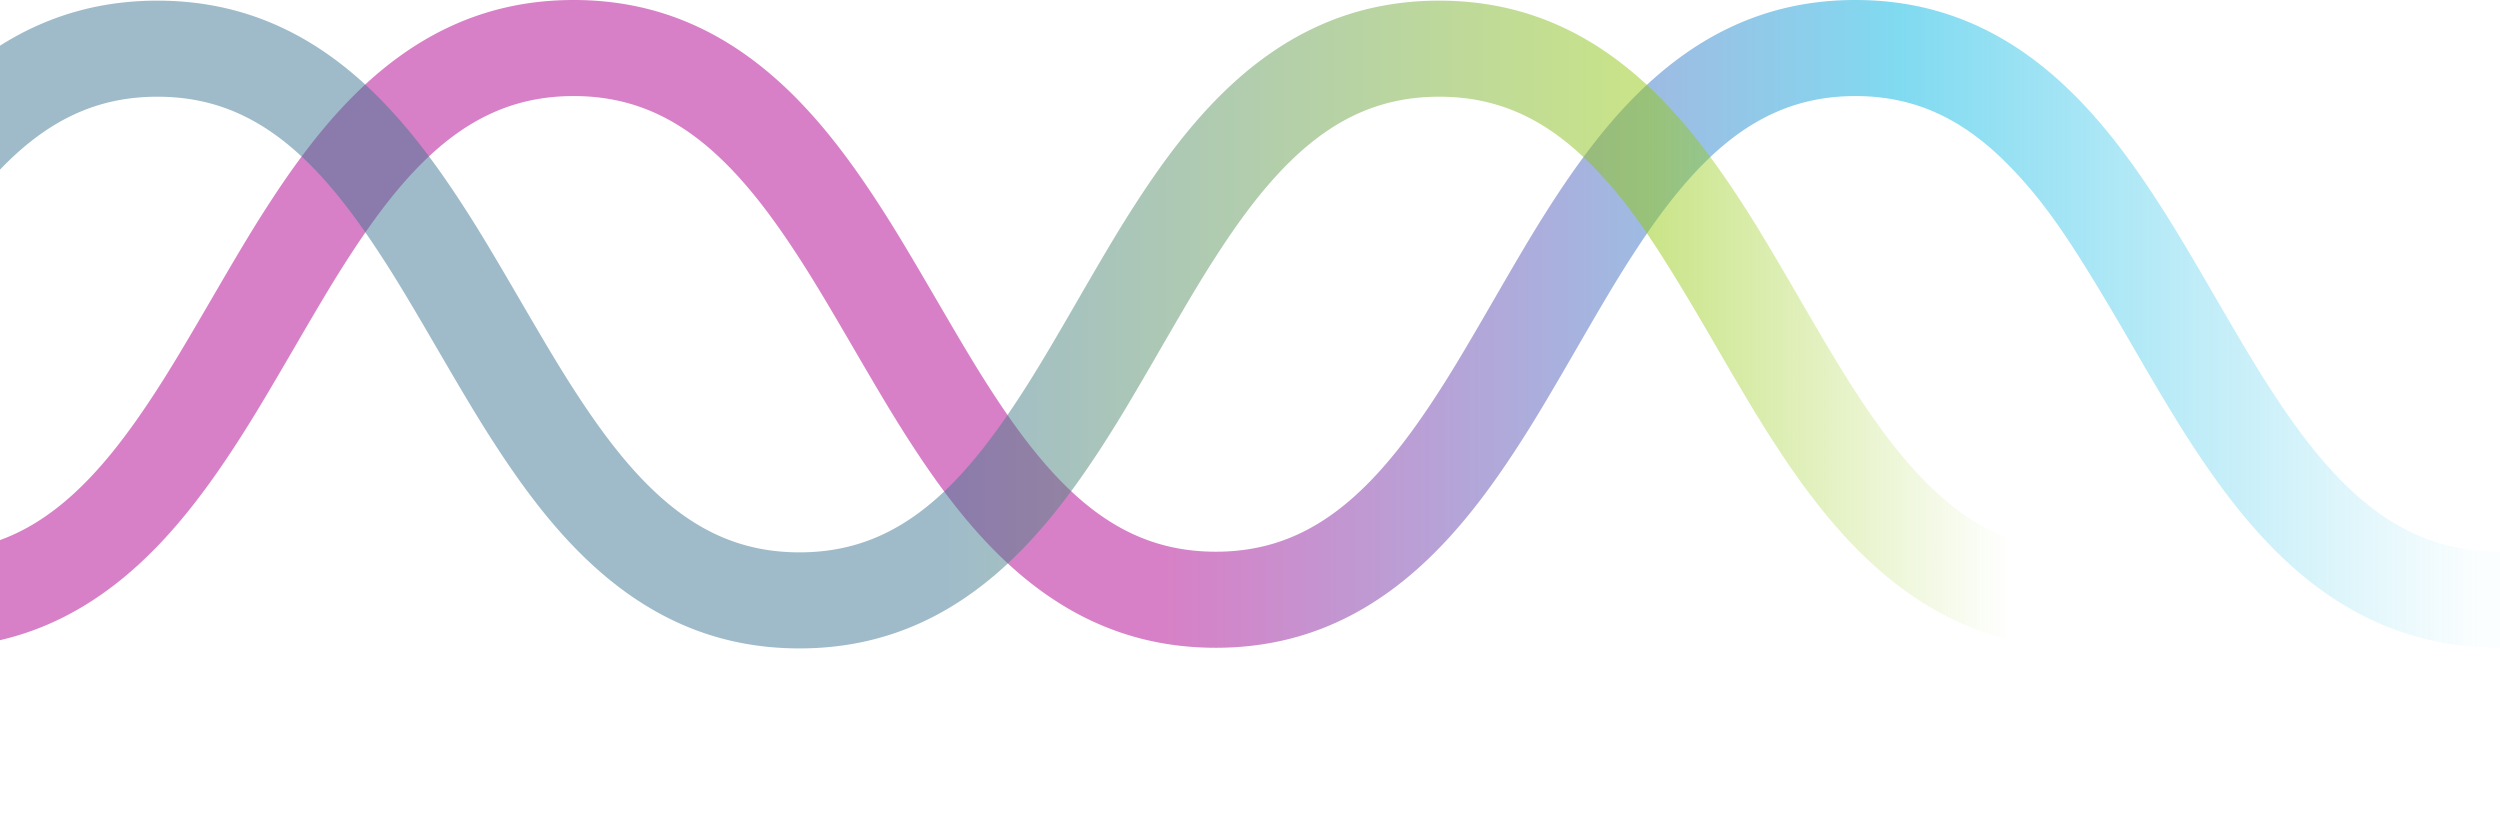 <svg width="1041" height="346" viewBox="0 0 1041 346" xmlns="http://www.w3.org/2000/svg">

    <defs>
        <linearGradient x1="46.569%" y1="32.44%" x2="98.804%" y2="32.44%" id="qf6bihfwda">
            <stop stop-color="#B0008E" offset="0%"/>
            <stop stop-color="#00B5E2" offset="55.892%"/>
            <stop stop-color="#00B5E2" stop-opacity=".03" offset="100%"/>
        </linearGradient>
    </defs>
    <path d="M867.607 110c36.504 0 66.6 14.367 92.842 41.286 10.577 10.85 20.47 23.615 30.74 39.161a498.12 498.12 0 0 1 5.41 8.364l.51.808c5.36 8.511 10.976 18.006 19.953 33.473l1.006 1.735c9.066 15.62 14.596 24.958 19.855 33.267l.485.764c.484.762.966 1.516 1.45 2.267l.485.75.485.75.488.748c.57.873 1.145 1.748 1.729 2.63 9.14 13.807 17.722 24.839 26.538 33.832 19.653 20.048 40.46 29.896 66.417 29.896v40c-37.406 0-68.2-14.576-94.982-41.895-10.804-11.02-20.89-23.984-31.328-39.754-.27-.408-.539-.815-.805-1.22l-.531-.809c-.441-.673-.878-1.342-1.313-2.012l-.52-.803-.777-1.207c-.27-.42-.54-.842-.809-1.265l-.54-.848c-5.664-8.928-11.45-18.69-20.923-35.014l-1.006-1.734c-23.553-40.584-34.971-57.87-50.66-73.962-19.121-19.616-39.215-29.208-64.2-29.208-25.232 0-45.538 9.786-64.874 29.794-8.69 8.992-17.173 20.026-26.248 33.863-.478.728-.949 1.45-1.415 2.168l-.464.717-.462.717-.69 1.075-.458.718-.458.72-.458.723-.918 1.46-.462.738c-4.933 7.908-10.261 16.97-19.054 32.182l-.098.168c-9.906 17.137-15.589 26.776-21.274 35.769l-.488.77c-.406.64-.813 1.277-1.222 1.915l-.492.766c-.411.638-.825 1.278-1.243 1.921l-.504.775-.766 1.17c-10.329 15.751-20.26 28.673-30.876 39.664-26.402 27.334-56.68 41.938-93.433 41.938-36.741 0-67.058-14.592-93.561-41.906-10.659-10.985-20.643-23.901-31.038-39.647-.345-.523-.686-1.041-1.024-1.557l-.505-.772c-.42-.642-.835-1.28-1.248-1.919l-.494-.765a492.82 492.82 0 0 1-2.24-3.509l-.499-.79c-5.325-8.452-10.919-17.893-20.166-33.768l-.097-.166c-9.961-17.103-15.508-26.432-21.037-35.087l-.474-.74-.693-1.077a493.776 493.776 0 0 0-2.82-4.32c-9.14-13.842-17.677-24.882-26.413-33.881C379.496 159.799 359.122 150 333.878 150c-25.24 0-45.598 9.795-65.02 29.82-8.725 8.997-17.251 20.035-26.381 33.88l-.473.717c-.47.716-.934 1.426-1.395 2.134l-.46.708a457.856 457.856 0 0 0-2.05 3.196l-.455.718c-5.242 8.279-10.702 17.49-20.165 33.752-9.896 17.005-15.593 26.61-21.246 35.513l-.485.761a509.575 509.575 0 0 1-3.185 4.932l-.502.765-.76 1.158c-10.401 15.77-20.392 28.704-31.062 39.706-19.363 19.964-40.77 33.142-65.239 38.806v-41.672c13.063-4.76 24.96-13.058 36.526-24.983 8.726-8.997 17.252-20.035 26.382-33.88l.473-.717.468-.714c.544-.831 1.081-1.656 1.615-2.482l.456-.708c.456-.708.91-1.418 1.365-2.134l.456-.718.238-.377.478-.758a574.54 574.54 0 0 0 6.086-9.912l.555-.925c3.456-5.763 7.503-12.663 12.808-21.78 9.896-17.005 15.592-26.61 21.246-35.513l.485-.761c.646-1.014 1.293-2.02 1.948-3.031l.492-.759a564.043 564.043 0 0 1 2.008-3.065c10.4-15.77 20.39-28.704 31.06-39.706C266.68 124.614 297.05 110 333.878 110c36.825 0 67.208 14.612 93.762 41.964 10.68 11.002 20.682 23.937 31.093 39.704a533.042 533.042 0 0 1 3.769 5.787l.492.768.491.77.492.773c.41.646.82 1.297 1.232 1.954l.496.792a639.373 639.373 0 0 1 5.87 9.59l.578.964c3.504 5.846 7.564 12.764 12.788 21.733l.097.166c4.98 8.549 8.855 15.153 12.175 20.702l.549.915c3.442 5.735 6.3 10.35 9.223 14.887l.462.716.463.715.466.716c.545.836 1.096 1.676 1.656 2.524 9.126 13.823 17.646 24.846 26.363 33.83 19.393 19.987 39.7 29.761 64.854 29.761 25.139 0 45.377-9.762 64.662-29.727 8.67-8.977 17.138-19.994 26.198-33.81.477-.728.947-1.448 1.412-2.165l.464-.717c.54-.835 1.074-1.668 1.608-2.506l.457-.719.228-.36.458-.725.458-.729.46-.734c4.992-7.985 10.341-17.08 19.263-32.514l.029-.05.04-.069.028-.05c9.633-16.664 15.278-26.248 20.812-35.037l.489-.773.488-.77.488-.769a529.912 529.912 0 0 1 3.745-5.787c10.345-15.774 20.295-28.715 30.933-39.723C800.422 124.624 830.767 110 867.607 110z" transform="translate(-95 -110)" fill="url(#qf6bihfwda)" fill-rule="nonzero" opacity=".498"/>

    <g id="line2" width="868" height="270" y="75" x="0">
  
    <defs>
        <linearGradient x1="45.483%" y1="41.271%" x2="95.777%" y2="41.271%" id="dofrlxz41a">
            <stop stop-color="#3F7793" offset=".027%"/>
            <stop stop-color="#93C90F" offset="65.964%"/>
            <stop stop-color="#93C90F" stop-opacity="0" offset="100%"/>
        </linearGradient>
    </defs>
    <path d="M694.277 186.269c36.504 0 66.6 14.367 92.842 41.286 10.577 10.85 20.47 23.615 30.74 39.161a498.118 498.118 0 0 1 5.41 8.364l.51.808c5.36 8.511 10.977 18.006 19.953 33.473l1.006 1.735c9.066 15.62 14.596 24.958 19.855 33.267l.485.764c.484.762.966 1.516 1.45 2.267l.485.75.485.75.488.748c.57.873 1.145 1.748 1.729 2.63 9.14 13.807 17.722 24.839 26.538 33.832C915.906 406.152 936.713 416 962.67 416v40c-37.406 0-68.2-14.576-94.982-41.895-10.804-11.02-20.89-23.984-31.328-39.754-.27-.408-.539-.815-.805-1.22l-.531-.809c-.441-.673-.878-1.342-1.313-2.012l-.52-.803-.777-1.207c-6.118-9.533-12.047-19.508-22.272-37.127l-1.006-1.734c-23.553-40.584-34.971-57.87-50.66-73.962-19.121-19.616-39.215-29.208-64.2-29.208-25.232 0-45.538 9.786-64.874 29.794-8.69 8.993-17.173 20.026-26.248 33.863-.478.728-.948 1.45-1.414 2.168l-.465.717-.462.717-.69 1.075-.458.718-.458.72-.458.723-.918 1.46-.462.738c-4.933 7.908-10.261 16.97-19.054 32.182l-.098.168c-5.827 10.08-10.193 17.567-13.957 23.853l-.56.934a558.286 558.286 0 0 1-6.757 10.982l-.488.77c-.406.64-.813 1.277-1.222 1.915l-.492.766c-.411.638-.825 1.278-1.243 1.922l-.504.774-.765 1.17c-10.33 15.751-20.26 28.673-30.877 39.664C494.95 441.396 464.672 456 427.919 456c-36.741 0-67.058-14.592-93.561-41.906-10.659-10.985-20.643-23.901-31.038-39.647-.345-.523-.686-1.041-1.024-1.557l-.505-.772c-.42-.642-.835-1.28-1.248-1.919l-.494-.765-.25-.388-.498-.777-.498-.778-.248-.39-.498-.783-.248-.393-.499-.79c-5.325-8.452-10.919-17.893-20.166-33.768l-.097-.166c-9.534-16.37-15.025-25.618-20.326-33.97l-.474-.746-.237-.371-.474-.74-.693-1.077a493.76 493.76 0 0 0-2.82-4.32c-9.14-13.842-17.677-24.882-26.413-33.881-19.444-20.028-39.818-29.827-65.062-29.827-25.24 0-45.598 9.795-65.02 29.82l-.528.549v-51.612c19.516-12.323 41.11-18.757 65.548-18.757 36.825 0 67.208 14.612 93.762 41.964 10.68 11.002 20.682 23.937 31.093 39.704a533.051 533.051 0 0 1 3.769 5.787l.492.768.491.77.492.773c.41.646.82 1.297 1.232 1.954l.496.792a639.363 639.363 0 0 1 5.87 9.59l.578.964c3.504 5.847 7.564 12.764 12.788 21.733l.097.166c4.98 8.549 8.855 15.153 12.175 20.702l.549.915c3.442 5.735 6.3 10.35 9.223 14.887l.462.716.463.715.466.716c.545.836 1.096 1.676 1.656 2.524 9.126 13.823 17.646 24.846 26.363 33.83 19.393 19.987 39.7 29.761 64.854 29.761 25.14 0 45.378-9.761 64.662-29.727 8.67-8.977 17.138-19.994 26.198-33.81.477-.728.947-1.448 1.412-2.165l.464-.717c.54-.835 1.074-1.668 1.608-2.506l.457-.719.228-.36.458-.725.458-.729.46-.734c4.992-7.985 10.342-17.08 19.263-32.514l.097-.169c9.633-16.664 15.278-26.248 20.812-35.036l.489-.774.488-.77.488-.769a529.927 529.927 0 0 1 3.745-5.787c10.346-15.774 20.295-28.715 30.933-39.723 26.454-27.373 56.798-41.997 93.638-41.997z" transform="translate(-95 -186)" fill="url(#dofrlxz41a)" fill-rule="nonzero" opacity=".498"/>

    </g>

</svg>
